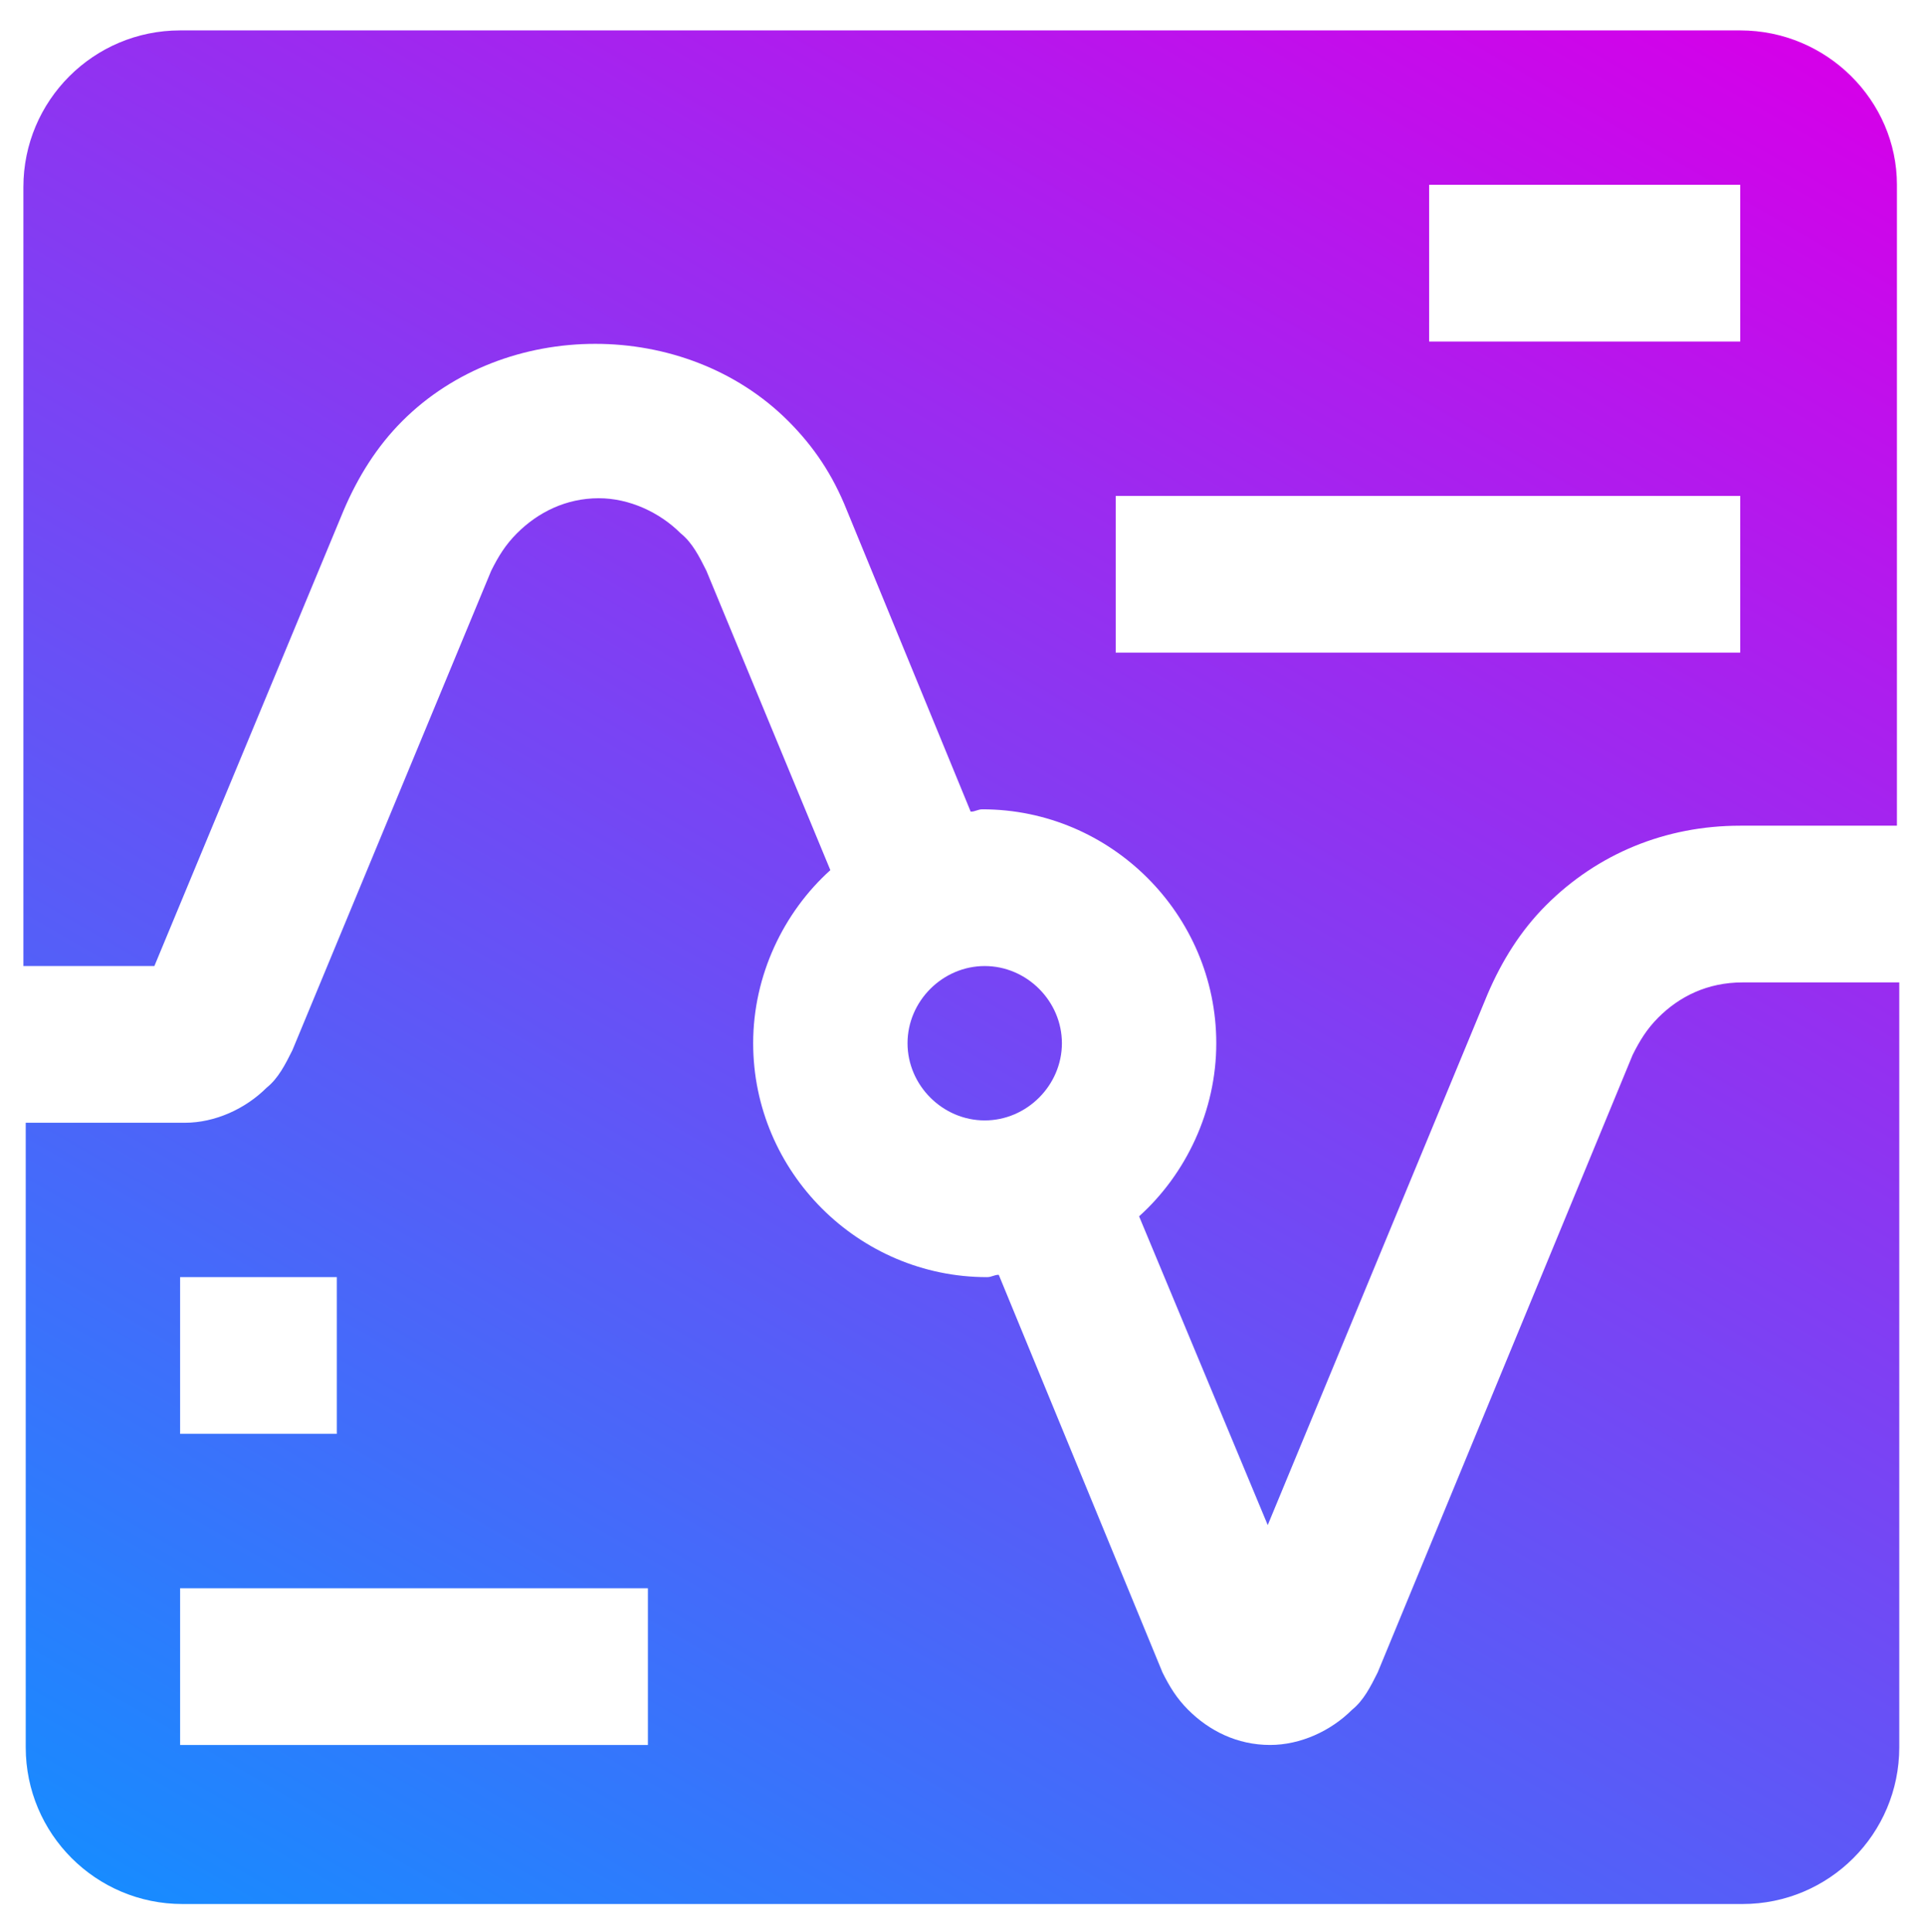 <?xml version="1.0" encoding="UTF-8"?> <!-- Generator: Adobe Illustrator 21.0.0, SVG Export Plug-In . SVG Version: 6.00 Build 0) --> <svg xmlns="http://www.w3.org/2000/svg" xmlns:xlink="http://www.w3.org/1999/xlink" id="Layer_1" x="0px" y="0px" viewBox="0 0 82.3 82.6" style="enable-background:new 0 0 82.3 82.6;" xml:space="preserve"> <style type="text/css"> .st0{fill:url(#SVGID_1_);} </style> <linearGradient id="SVGID_1_" gradientUnits="userSpaceOnUse" x1="14.983" y1="86.585" x2="67.218" y2="-3.888"> <stop offset="0" style="stop-color:#188BFF"></stop> <stop offset="1" style="stop-color:#D500E9"></stop> </linearGradient> <path class="st0" d="M42.1,41.3c1.8,0,3.3,1.5,3.3,3.3s-1.5,3.3-3.3,3.3s-3.3-1.5-3.3-3.3S40.3,41.3,42.1,41.3z M70.9,43.5 c-0.5,0.5-0.8,1-1.1,1.6L58.9,71.5c-0.3,0.6-0.6,1.2-1.1,1.6c-0.9,0.9-2.2,1.5-3.5,1.5l0,0c-1.4,0-2.6-0.6-3.5-1.5 c-0.5-0.5-0.8-1-1.1-1.6l-7-17c-0.2,0-0.3,0.1-0.5,0.1c-5.5,0-10-4.5-10-10c0-2.9,1.3-5.6,3.3-7.4l-5.3-12.8 c-0.3-0.6-0.6-1.2-1.1-1.6c-0.9-0.9-2.2-1.5-3.5-1.5l0,0c-1.4,0-2.6,0.6-3.5,1.5c-0.5,0.5-0.8,1-1.1,1.6l-8.5,20.5 c-0.3,0.6-0.6,1.2-1.1,1.6C10.5,47.4,9.2,48,7.9,48H1.1v26.7c0,3.7,3,6.7,6.7,6.7h66.7c3.7,0,6.7-3,6.7-6.7V42h-6.7 C73,42,71.8,42.6,70.9,43.5z M7.7,54.6h6.7v6.7H7.7V54.6z M27.7,74.6h-20v-6.7h20V74.6z M74.4,1.3H7.7C4,1.3,1,4.3,1,8v33.3h5.6 l8.1-19.5c0.6-1.4,1.4-2.7,2.5-3.8c4.4-4.4,12.1-4.4,16.5,0c1.1,1.1,1.9,2.3,2.5,3.8l5.3,12.9c0.2,0,0.3-0.1,0.5-0.1 c5.5,0,10,4.5,10,10c0,2.9-1.3,5.6-3.3,7.4l5.5,13.2l9.4-22.7c0.6-1.4,1.4-2.7,2.5-3.8c2.2-2.2,5.1-3.4,8.3-3.4h6.7V7.9 C81.1,4.3,78.1,1.3,74.4,1.3z M74.4,27.9H47.7v-6.7h26.7V27.9z M74.4,14.6H61.1V7.9h13.3V14.6z"></path> </svg> 